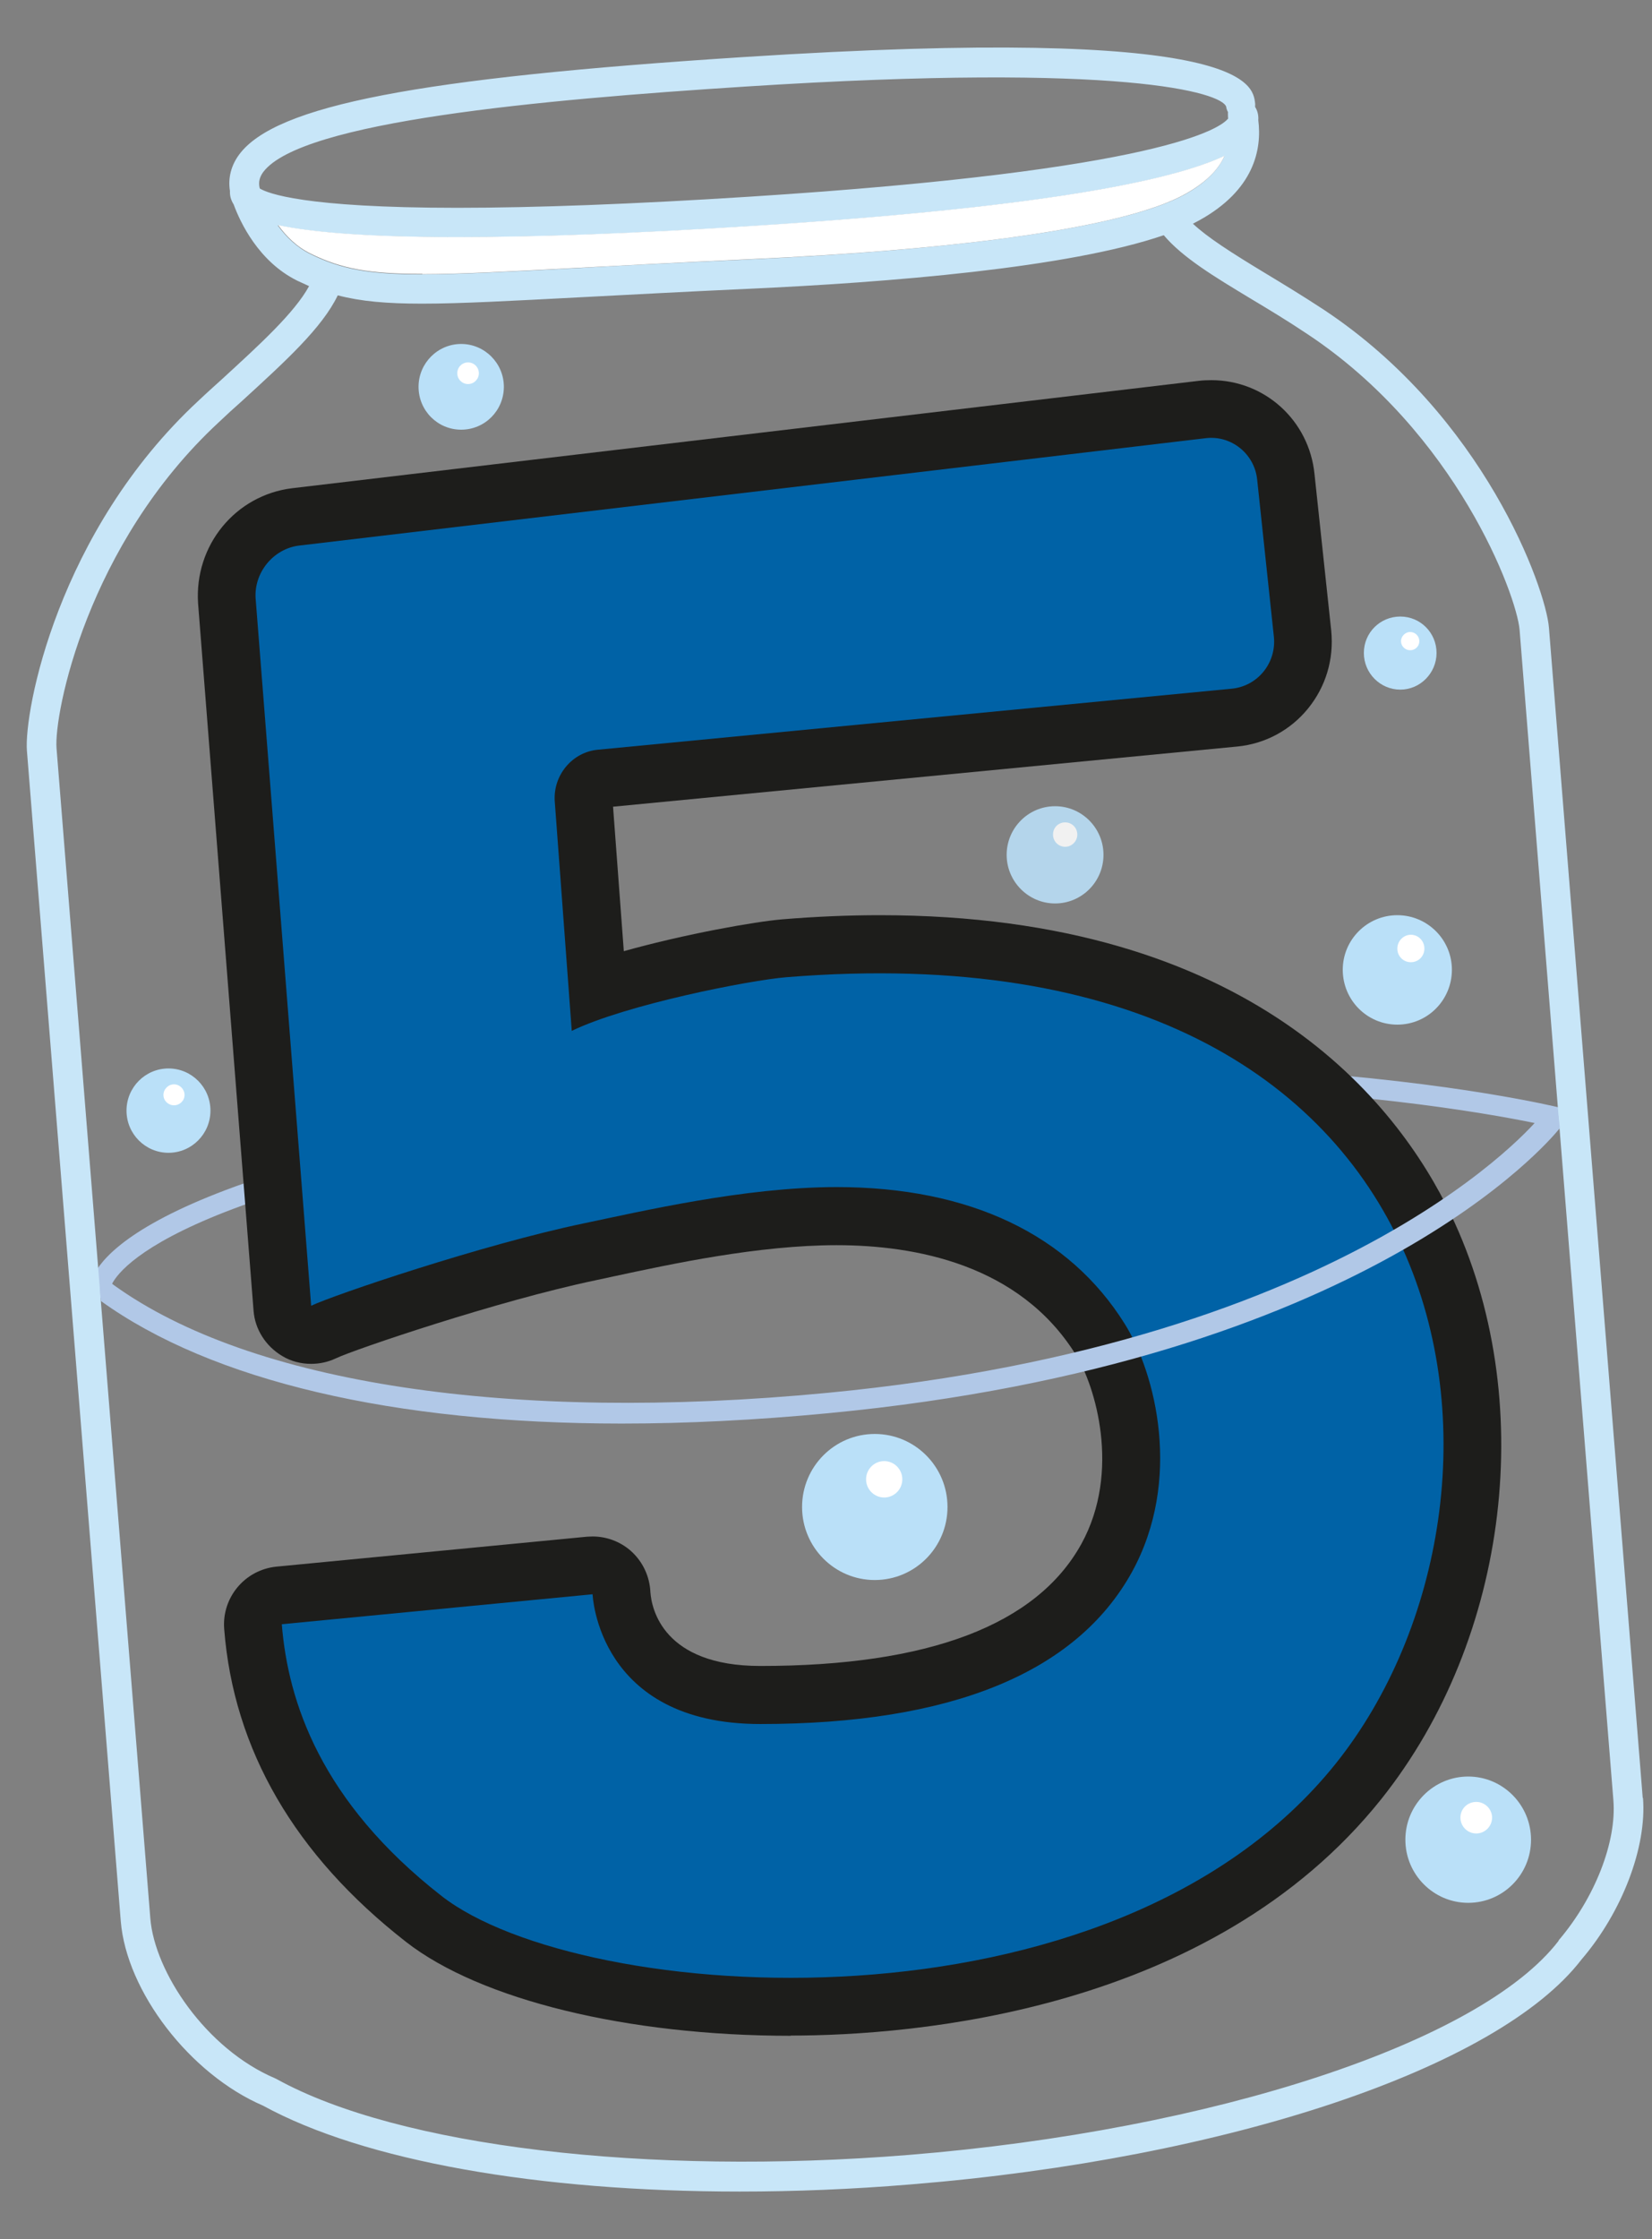 <?xml version="1.0" encoding="UTF-8"?> <svg xmlns="http://www.w3.org/2000/svg" width="31" height="42" viewBox="0 0 31 42" fill="none"><rect x="0" y="0" width="31" height="42" fill="#808080" stroke="none"/><g clip-path="url(#clip0_1028_4150)"><path d="M1.883 24.343H1.879C1.776 24.343 1.689 24.247 1.694 24.139C1.698 23.949 1.982 22.242 10.23 20.85C21.706 18.918 29.195 20.759 29.268 20.776C29.372 20.802 29.432 20.906 29.406 21.01C29.38 21.114 29.277 21.174 29.174 21.148C29.101 21.131 21.684 19.307 10.29 21.226C2.4 22.557 2.073 24.144 2.073 24.157C2.073 24.26 1.986 24.338 1.883 24.338V24.343Z" fill="#B1C8E7"></path><path d="M14.835 38.187C11.779 38.187 9.011 37.513 7.617 36.424C5.533 34.798 4.384 32.823 4.207 30.558C4.16 29.966 4.595 29.447 5.185 29.387L11.017 28.825C11.052 28.825 11.086 28.821 11.12 28.821C11.383 28.821 11.637 28.916 11.835 29.089C12.059 29.287 12.192 29.568 12.205 29.867C12.227 30.178 12.446 31.25 14.267 31.25C17.427 31.25 19.454 30.48 20.293 28.959C21.042 27.597 20.547 25.985 20.19 25.415C19.131 23.712 17.164 23.357 15.7 23.357C14.237 23.357 12.61 23.707 11.521 23.941L11.164 24.018C9.347 24.399 6.657 25.311 6.304 25.479C6.157 25.549 5.998 25.583 5.839 25.583C5.649 25.583 5.46 25.536 5.296 25.436C4.991 25.255 4.784 24.939 4.758 24.585L3.717 11.319C3.644 10.23 4.418 9.288 5.482 9.158L22.493 7.144C22.566 7.135 22.648 7.131 22.73 7.131C23.737 7.131 24.568 7.892 24.667 8.894L24.981 11.834C25.033 12.37 24.878 12.88 24.546 13.29C24.215 13.697 23.741 13.952 23.221 14.003L11.504 15.132L11.706 17.842C12.868 17.517 14.168 17.288 14.676 17.245C15.305 17.193 15.92 17.167 16.51 17.167C23.496 17.167 26.225 20.69 27.228 22.787C28.868 26.218 28.33 30.727 25.919 33.748C22.721 37.751 17.104 38.183 14.84 38.183L14.835 38.187Z" fill="#1D1D1B"></path><path d="M25.072 33.073C20.866 38.338 10.901 37.608 8.284 35.563C6.015 33.791 5.404 31.915 5.288 30.467L11.12 29.905C11.12 29.905 11.211 32.339 14.267 32.339C17.849 32.339 20.194 31.379 21.24 29.49C22.192 27.761 21.684 25.76 21.107 24.835C20.061 23.158 18.193 22.267 15.7 22.267C13.966 22.267 12.02 22.726 10.944 22.95C9.059 23.344 6.265 24.29 5.839 24.493L4.797 11.228C4.763 10.74 5.129 10.294 5.611 10.234L22.622 8.22C23.104 8.159 23.543 8.514 23.591 8.998L23.905 11.95C23.952 12.438 23.599 12.87 23.117 12.918L11.22 14.063C10.737 14.107 10.376 14.543 10.41 15.032L10.729 19.337C11.745 18.844 14.065 18.386 14.762 18.33C27.861 17.271 29.062 28.072 25.072 33.073Z" fill="#0062A6"></path><path d="M28.73 34.509C28.73 35.166 28.201 35.693 27.551 35.693C26.901 35.693 26.372 35.161 26.372 34.509C26.372 33.856 26.901 33.324 27.551 33.324C28.201 33.324 28.73 33.856 28.73 34.509Z" fill="#BAE0F8"></path><path d="M27.999 34.094C27.999 34.258 27.865 34.392 27.702 34.392C27.538 34.392 27.405 34.258 27.405 34.094C27.405 33.929 27.538 33.8 27.702 33.8C27.865 33.8 27.999 33.934 27.999 34.094Z" fill="white"></path><path d="M3.949 20.833C3.949 21.27 3.596 21.624 3.162 21.624C2.727 21.624 2.374 21.27 2.374 20.833C2.374 20.396 2.727 20.042 3.162 20.042C3.596 20.042 3.949 20.396 3.949 20.833Z" fill="#BAE0F8"></path><path d="M3.463 20.539C3.463 20.647 3.373 20.733 3.265 20.733C3.157 20.733 3.067 20.647 3.067 20.539C3.067 20.431 3.157 20.34 3.265 20.34C3.373 20.34 3.463 20.431 3.463 20.539Z" fill="white"></path><path d="M9.455 7.256C9.455 7.701 9.098 8.06 8.654 8.06C8.211 8.06 7.854 7.701 7.854 7.256C7.854 6.811 8.215 6.452 8.654 6.452C9.093 6.452 9.455 6.811 9.455 7.256Z" fill="#BAE0F8"></path><path d="M8.986 7.001C8.986 7.113 8.895 7.204 8.783 7.204C8.671 7.204 8.581 7.113 8.581 7.001C8.581 6.889 8.671 6.798 8.783 6.798C8.895 6.798 8.986 6.889 8.986 7.001Z" fill="white"></path><path d="M17.78 28.268C17.78 29.024 17.169 29.638 16.415 29.638C15.662 29.638 15.051 29.024 15.051 28.268C15.051 27.511 15.662 26.898 16.415 26.898C17.169 26.898 17.78 27.511 17.78 28.268Z" fill="#BAE0F8"></path><path d="M16.932 27.749C16.932 27.939 16.777 28.09 16.592 28.09C16.407 28.09 16.252 27.939 16.252 27.749C16.252 27.558 16.407 27.407 16.592 27.407C16.777 27.407 16.932 27.558 16.932 27.749Z" fill="white"></path><path d="M27.245 18.191C27.245 18.758 26.789 19.22 26.221 19.22C25.653 19.22 25.197 18.758 25.197 18.191C25.197 17.625 25.657 17.167 26.221 17.167C26.785 17.167 27.245 17.625 27.245 18.191Z" fill="#BAE0F8"></path><path d="M26.729 17.794C26.729 17.936 26.617 18.049 26.475 18.049C26.333 18.049 26.221 17.936 26.221 17.794C26.221 17.651 26.337 17.534 26.475 17.534C26.613 17.534 26.729 17.647 26.729 17.794Z" fill="white"></path><path d="M26.957 12.248C26.957 12.624 26.651 12.936 26.277 12.936C25.902 12.936 25.593 12.629 25.593 12.248C25.593 11.868 25.898 11.565 26.277 11.565C26.656 11.565 26.957 11.872 26.957 12.248Z" fill="#BAE0F8"></path><path d="M26.634 12.028C26.634 12.123 26.557 12.197 26.462 12.197C26.367 12.197 26.29 12.119 26.29 12.028C26.29 11.938 26.367 11.855 26.462 11.855C26.557 11.855 26.634 11.933 26.634 12.028Z" fill="white"></path><g opacity="0.89"><path d="M20.707 16.035C20.707 16.541 20.298 16.947 19.799 16.947C19.299 16.947 18.89 16.537 18.89 16.035C18.89 15.534 19.295 15.123 19.799 15.123C20.302 15.123 20.707 15.534 20.707 16.035Z" fill="#BAE0F8"></path><path d="M20.216 15.655C20.216 15.78 20.113 15.884 19.988 15.884C19.863 15.884 19.76 15.784 19.76 15.655C19.76 15.525 19.859 15.426 19.988 15.426C20.117 15.426 20.216 15.53 20.216 15.655Z" fill="white"></path></g><path d="M30.826 33.726L29.066 11.773C29.006 11.034 27.848 7.801 24.839 5.808C24.451 5.553 24.073 5.324 23.737 5.121C23.1 4.736 22.656 4.451 22.385 4.196C22.424 4.174 22.463 4.157 22.501 4.135C23.535 3.565 23.681 2.804 23.612 2.255C23.621 2.138 23.582 2.052 23.552 2.004C23.552 1.983 23.556 1.957 23.552 1.935C23.509 1.572 23.375 0.461 13.944 1.071C7.827 1.464 5.176 1.979 4.491 2.895C4.336 3.102 4.276 3.34 4.315 3.582C4.311 3.66 4.328 3.746 4.384 3.833C4.509 4.174 4.853 4.905 5.576 5.264C5.649 5.298 5.727 5.333 5.8 5.367C5.524 5.873 4.857 6.478 4.164 7.114C4.022 7.243 3.871 7.377 3.725 7.516C1.078 9.971 0.449 13.346 0.505 14.081L2.266 36.035C2.373 37.357 3.566 38.909 4.935 39.497C6.829 40.534 10.1 41.109 13.88 41.109C14.917 41.109 15.993 41.066 17.091 40.975C23.052 40.491 28.114 38.792 29.677 36.756C30.439 35.866 30.904 34.651 30.831 33.726H30.826ZM5.219 4.226C5.791 4.347 6.794 4.451 8.581 4.451C10.053 4.451 11.908 4.382 14.09 4.243C19.815 3.88 22.075 3.353 22.979 2.925C22.854 3.202 22.609 3.439 22.235 3.647C21.154 4.243 18.223 4.676 13.987 4.87C12.76 4.926 11.723 4.978 10.888 5.026C9.575 5.095 8.628 5.147 7.922 5.147C6.932 5.147 6.402 5.052 5.826 4.766C5.563 4.637 5.361 4.434 5.214 4.23L5.219 4.226ZM4.939 3.228C5.649 2.277 10.147 1.87 13.987 1.624C21.115 1.166 22.919 1.741 23.009 2C23.014 2.039 23.027 2.074 23.044 2.104C23.04 2.134 23.044 2.169 23.044 2.199C23.044 2.208 23.044 2.212 23.048 2.221C22.91 2.398 21.856 3.193 14.056 3.69C11.882 3.829 10.04 3.898 8.581 3.898C5.692 3.898 5.021 3.625 4.874 3.535C4.874 3.526 4.874 3.522 4.87 3.517C4.849 3.414 4.87 3.323 4.939 3.228ZM29.247 36.406C27.787 38.308 22.773 39.959 17.048 40.422C12.132 40.819 7.479 40.262 5.193 39C5.184 38.995 5.176 38.991 5.167 38.987C3.863 38.434 2.903 36.99 2.821 35.987L1.061 14.038C1.009 13.39 1.637 10.208 4.104 7.922C4.25 7.783 4.397 7.649 4.543 7.52C5.356 6.776 6.045 6.15 6.338 5.54C6.768 5.653 7.255 5.696 7.922 5.696C8.641 5.696 9.596 5.644 10.914 5.575C11.749 5.532 12.786 5.475 14.009 5.419C16.686 5.298 20.048 5.026 21.838 4.412C22.196 4.836 22.803 5.199 23.453 5.592C23.801 5.8 24.159 6.016 24.533 6.266C27.331 8.121 28.459 11.164 28.515 11.812L30.275 33.765C30.34 34.548 29.927 35.602 29.247 36.398V36.406Z" fill="#C8E6F8"></path><path d="M7.922 5.143C8.628 5.143 9.575 5.091 10.888 5.022C11.723 4.978 12.761 4.922 13.987 4.866C18.223 4.676 21.154 4.244 22.235 3.643C22.609 3.435 22.859 3.198 22.98 2.921C22.076 3.349 19.816 3.876 14.091 4.239C11.908 4.378 10.053 4.447 8.581 4.447C6.794 4.447 5.792 4.343 5.219 4.222C5.365 4.425 5.563 4.628 5.83 4.758C6.407 5.043 6.932 5.138 7.927 5.138L7.922 5.143Z" fill="white"></path><path d="M11.667 26.703C7.388 26.703 3.975 25.903 1.892 24.403C1.892 24.403 1.879 24.282 1.874 24.152C1.87 24.062 2.012 23.992 2.085 24.062C2.107 24.083 2.128 24.101 2.141 24.109C4.707 25.955 9.584 26.694 15.515 26.128C25.437 25.181 28.842 21.014 28.877 20.976C28.941 20.893 29.191 20.82 29.238 20.915C29.251 20.941 29.251 21.01 29.26 21.075C29.273 21.161 29.277 21.157 29.242 21.196C29.096 21.369 25.652 25.544 15.55 26.508C14.19 26.638 12.894 26.703 11.667 26.703Z" fill="#B1C8E7"></path></g><defs><clipPath id="clip0_1028_4150"><rect width="30.33" height="40.22" fill="white" transform="translate(0.506 0.89)"></rect></clipPath></defs></svg> 